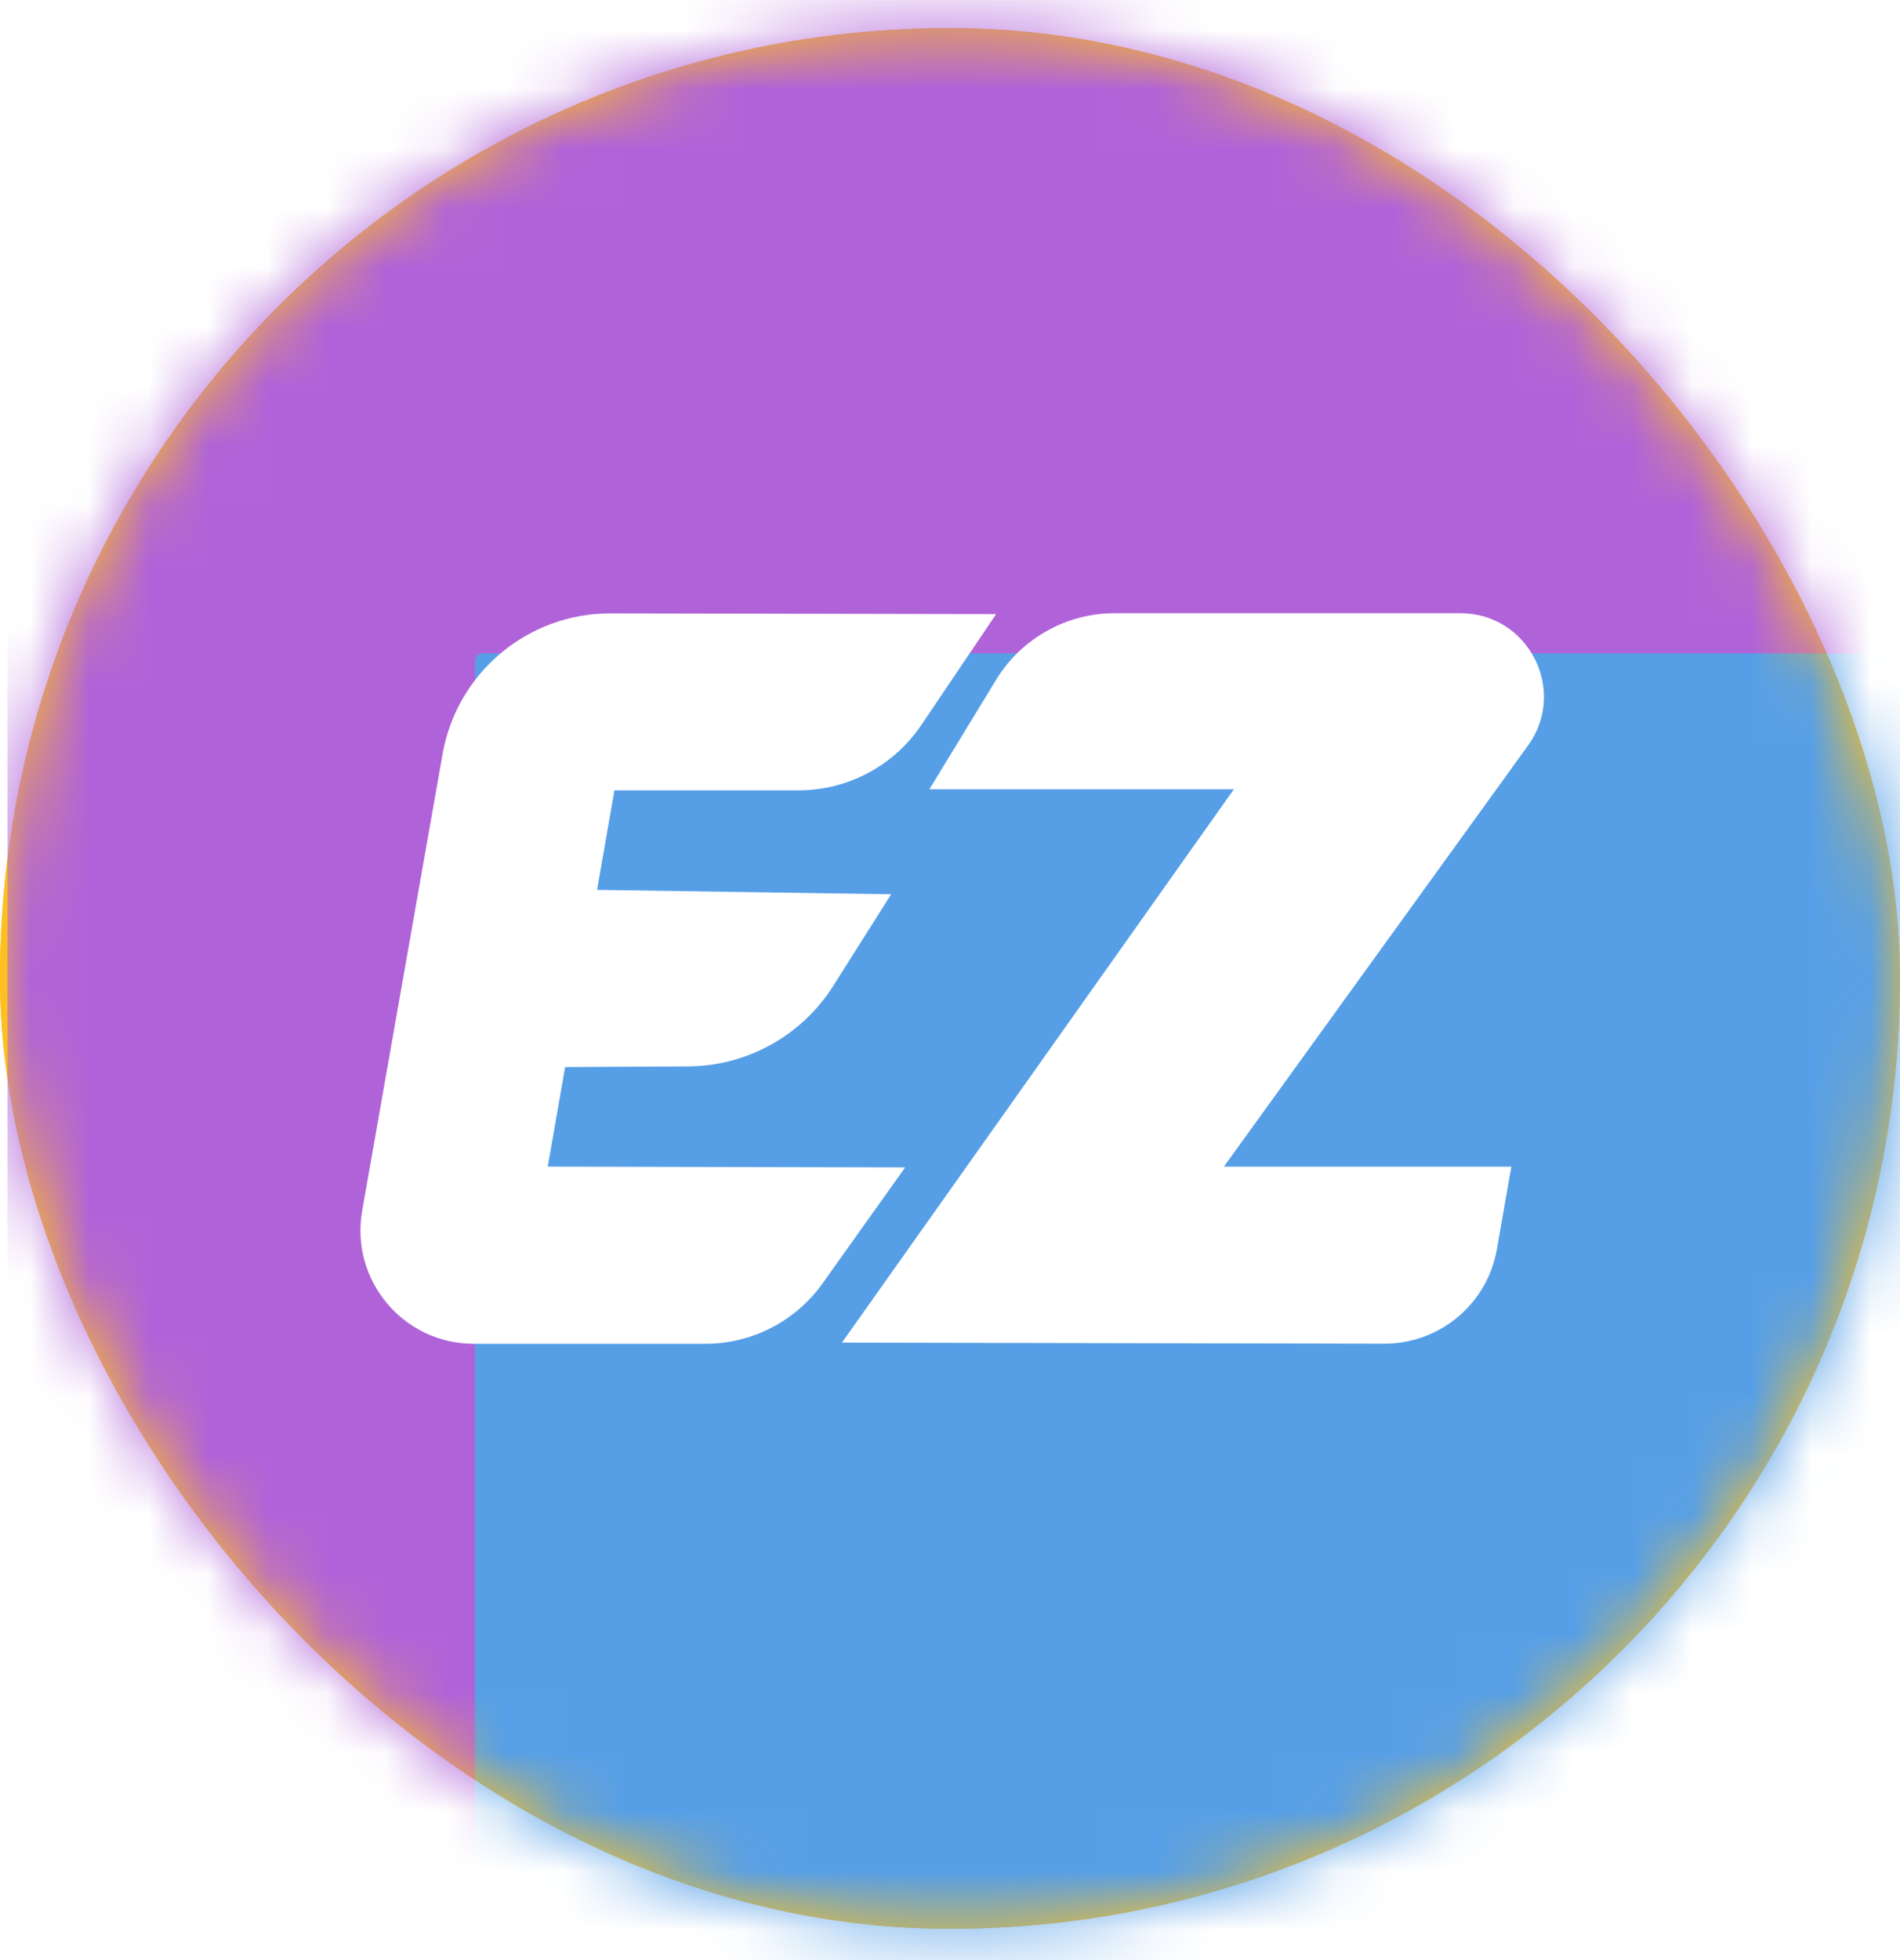 <svg width="32" height="33" viewBox="0 0 32 33" fill="none" xmlns="http://www.w3.org/2000/svg">
<rect y="0.473" width="32" height="32" rx="16" fill="#FEC020"/>
<mask id="mask0_12458_78579" style="mask-type:alpha" maskUnits="userSpaceOnUse" x="0" y="0" width="32" height="33">
<rect y="0.473" width="32" height="32" rx="16" fill="#D9D9D9"/>
</mask>
<g mask="url(#mask0_12458_78579)">
<path d="M12.929 12.673H9.208L8.857 14.685L14.802 14.773L13.631 16.625C12.994 17.631 11.889 18.244 10.698 18.251L8.211 18.265L7.861 20.276L15.084 20.292L13.417 22.633C12.871 23.401 11.987 23.856 11.045 23.856H6.366C4.941 23.856 3.862 22.57 4.11 21.167L5.735 11.94C6.025 10.294 7.456 9.096 9.127 9.099L16.923 9.113L15.411 11.354C14.855 12.179 13.925 12.673 12.929 12.673Z" fill="white"/>
<path d="M21.532 20.276H27.343L27.051 21.943C26.857 23.049 25.896 23.855 24.773 23.853L13.812 23.83L21.735 12.651H15.581L16.929 10.44C17.439 9.604 18.347 9.094 19.326 9.094H26.314C27.689 9.094 28.485 10.653 27.68 11.767L21.532 20.276Z" fill="white"/>
</g>
<rect y="0.473" width="32" height="32" rx="16" fill="#FEC020"/>
<mask id="mask1_12458_78579" style="mask-type:alpha" maskUnits="userSpaceOnUse" x="0" y="0" width="32" height="33">
<rect y="0.473" width="32" height="32" rx="16" fill="#D9D9D9"/>
</mask>
<g mask="url(#mask1_12458_78579)">
<rect x="0.125" y="0.002" width="33.741" height="33.757" fill="#B063D8"/>
<g filter="url(#filter0_f_12458_78579)">
<rect x="8" y="11" width="31.922" height="31.954" rx="0.129" fill="#569FE7"/>
</g>
<path d="M13.449 13.306H10.348L10.056 14.982L15.009 15.056L14.033 16.599C13.503 17.437 12.582 17.948 11.59 17.954L9.518 17.965L9.225 19.641L15.245 19.654L13.855 21.605C13.4 22.245 12.664 22.624 11.879 22.624H7.98C6.793 22.624 5.894 21.553 6.1 20.383L7.454 12.695C7.696 11.324 8.888 10.325 10.28 10.327L16.777 10.339L15.517 12.206C15.053 12.894 14.278 13.306 13.449 13.306Z" fill="white"/>
<path d="M20.612 19.642H25.454L25.211 21.031C25.05 21.953 24.249 22.624 23.313 22.622L14.18 22.604L20.781 13.288H15.653L16.776 11.446C17.201 10.749 17.958 10.324 18.774 10.324H24.596C25.742 10.324 26.406 11.623 25.735 12.552L20.612 19.642Z" fill="white"/>
</g>
<defs>
<filter id="filter0_f_12458_78579" x="-14.033" y="-11.033" width="75.988" height="76.02" filterUnits="userSpaceOnUse" color-interpolation-filters="sRGB">
<feFlood flood-opacity="0" result="BackgroundImageFix"/>
<feBlend mode="normal" in="SourceGraphic" in2="BackgroundImageFix" result="shape"/>
<feGaussianBlur stdDeviation="11.017" result="effect1_foregroundBlur_12458_78579"/>
</filter>
</defs>
</svg>
